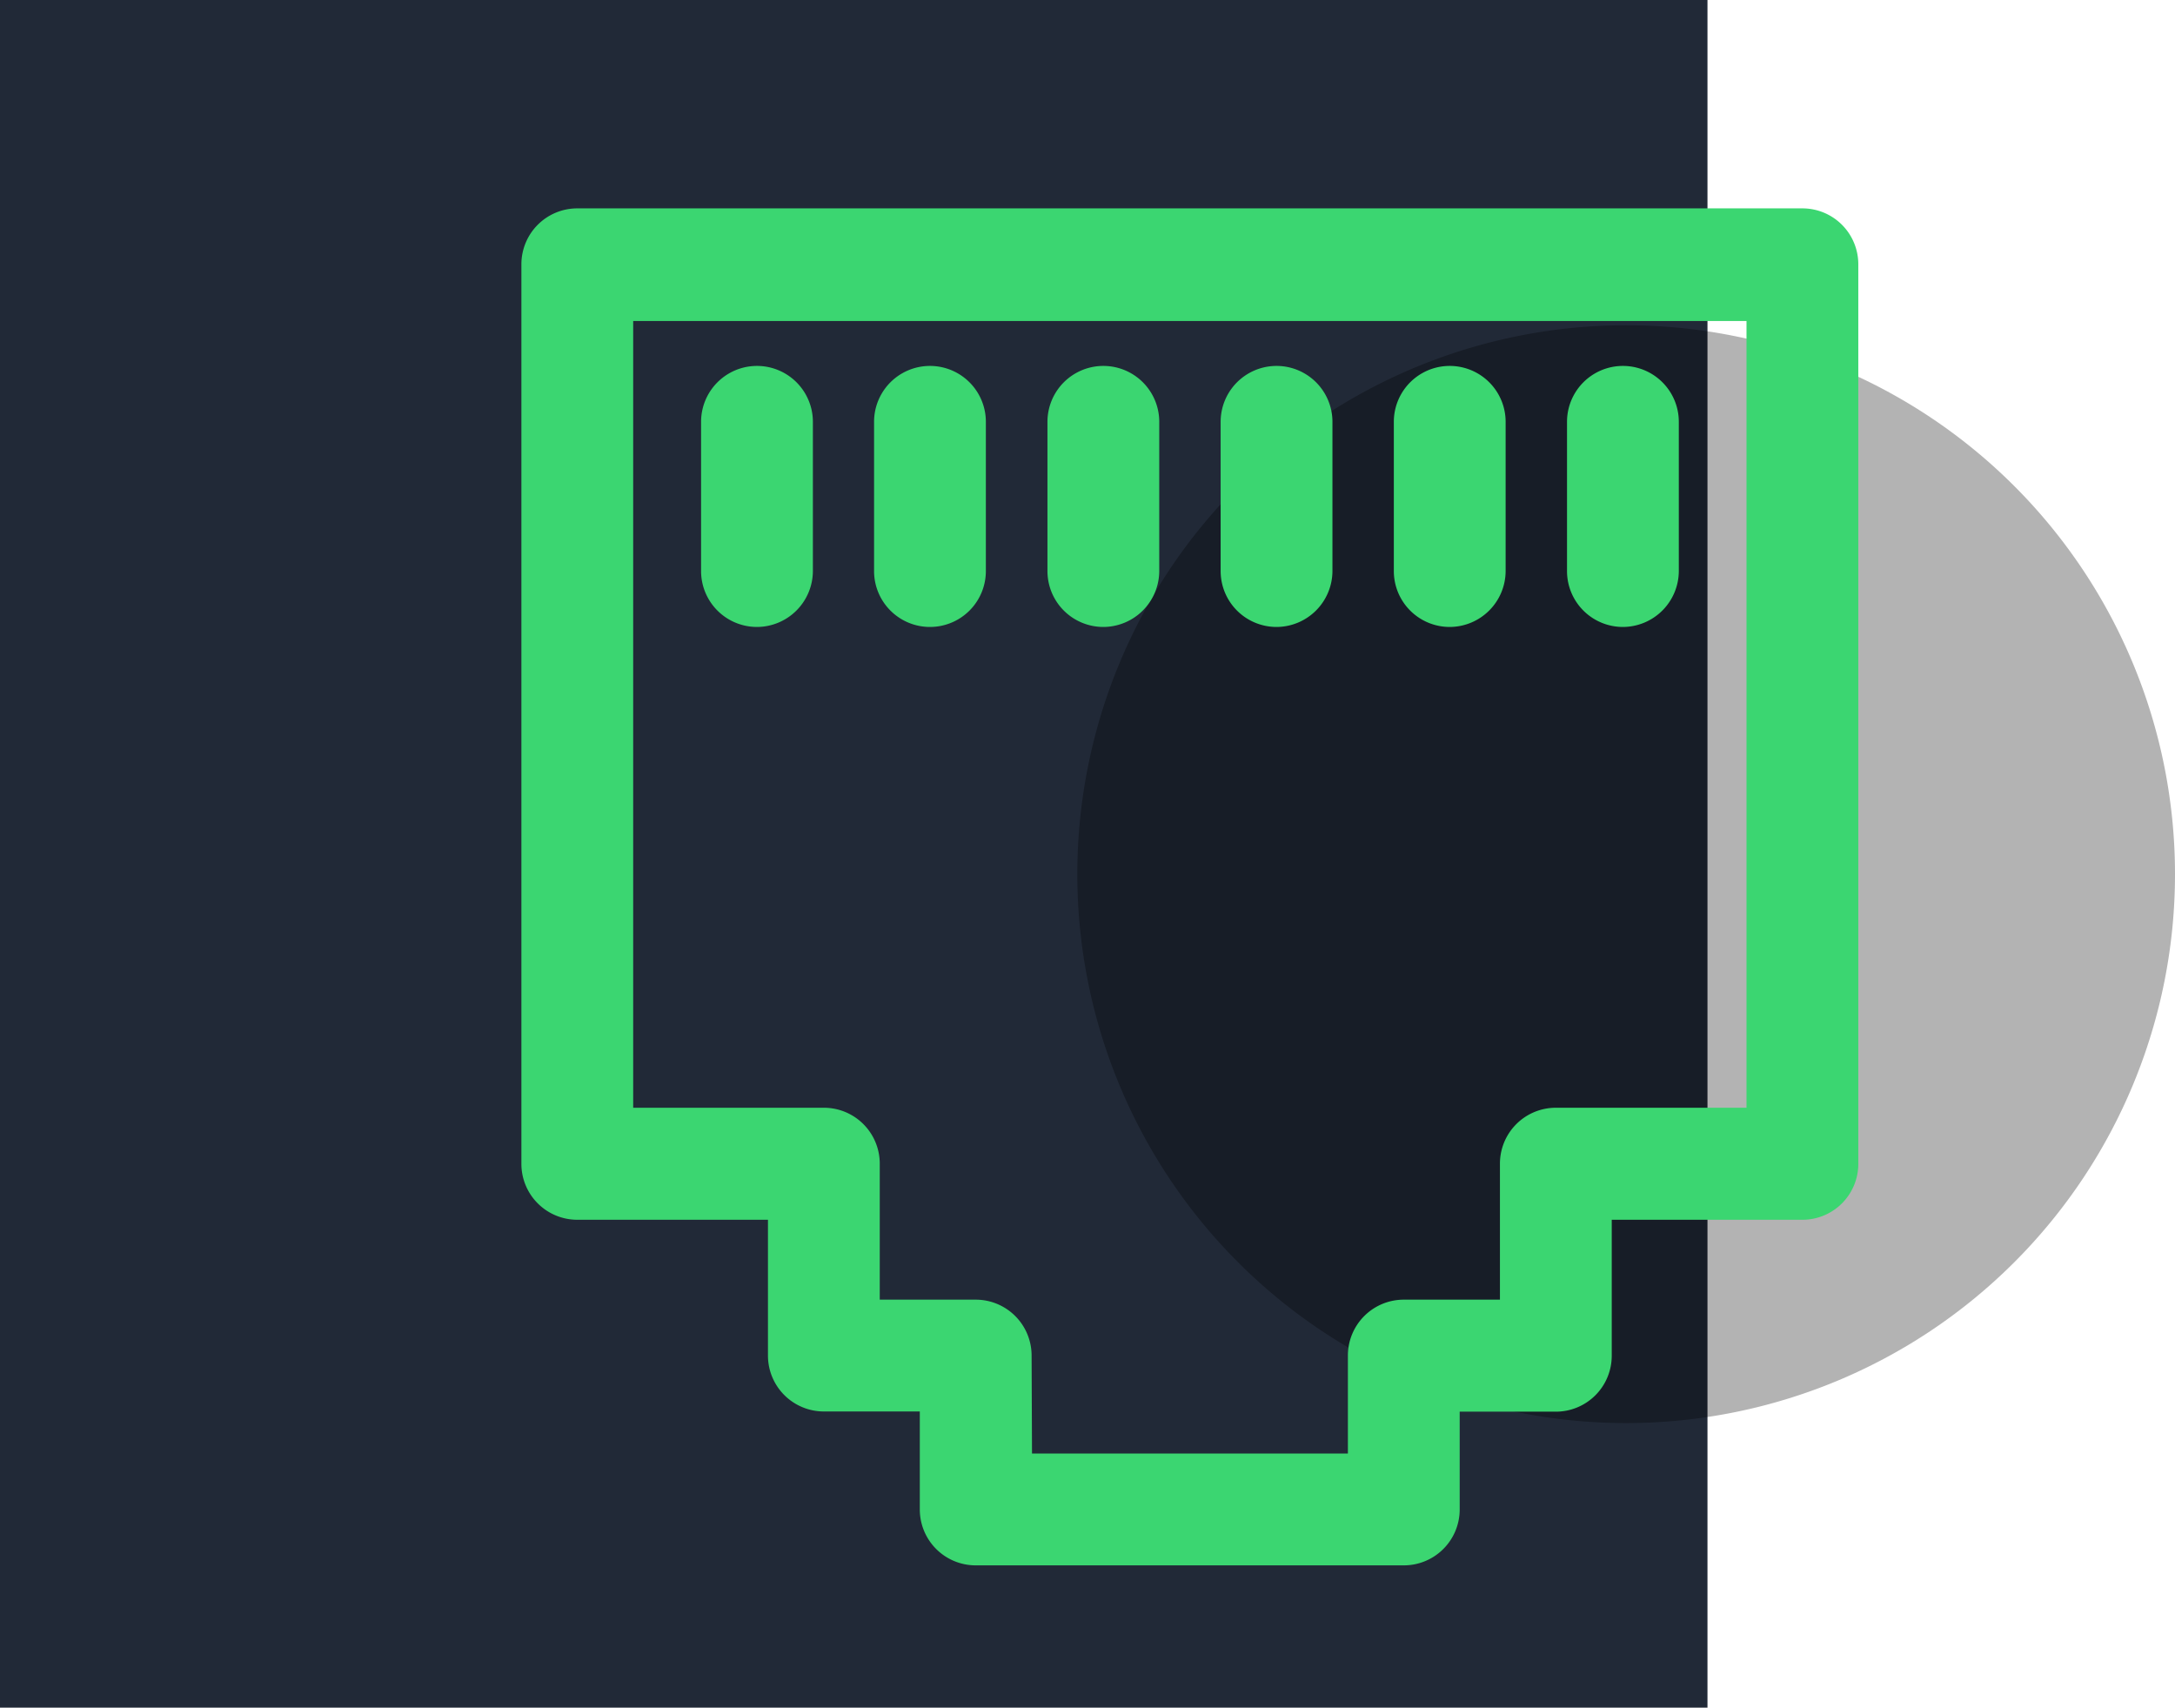 <svg id="Layer_1" data-name="Layer 1" xmlns="http://www.w3.org/2000/svg" viewBox="0 0 107 84"><path d="M0,0H84V84H0Z" fill="#212937"/><path d="M80,70A27,27,0,1,0,53,43,27,27,0,0,0,80,70Z" opacity="0.3" style="isolation:isolate"/><path d="M69.06,77H48a2.75,2.75,0,0,1-2.75-2.75V69.43H40.53a2.75,2.75,0,0,1-2.75-2.75V60H28.4a2.75,2.75,0,0,1-2.75-2.75V13a2.75,2.75,0,0,1,2.75-2.75H88.67A2.75,2.75,0,0,1,91.42,13v44.2A2.75,2.75,0,0,1,88.67,60H79.29v6.69a2.75,2.75,0,0,1-2.75,2.75H71.81v4.84A2.75,2.75,0,0,1,69.06,77Zm-18.29-5.5H66.31V66.68a2.75,2.75,0,0,1,2.75-2.75h4.73V57.24a2.75,2.75,0,0,1,2.75-2.75h9.38V15.79H31.15v38.7h9.38a2.75,2.75,0,0,1,2.75,2.75v6.69H48a2.75,2.75,0,0,1,2.75,2.75Z" fill="#3bd671"/><path d="M37.24,30.84a2.75,2.75,0,0,1-2.75-2.75V20.75a2.75,2.75,0,0,1,5.5,0v7.34A2.76,2.76,0,0,1,37.24,30.84Z" fill="#3bd671"/><path d="M45.75,30.84A2.75,2.75,0,0,1,43,28.09V20.75a2.75,2.75,0,0,1,5.5,0v7.34A2.75,2.75,0,0,1,45.75,30.84Z" fill="#3bd671"/><path d="M54.28,30.84a2.75,2.75,0,0,1-2.75-2.75V20.75a2.75,2.75,0,0,1,5.5,0v7.34A2.76,2.76,0,0,1,54.28,30.84Z" fill="#3bd671"/><path d="M62.8,30.84a2.75,2.75,0,0,1-2.75-2.75V20.75a2.75,2.75,0,0,1,5.5,0v7.34A2.76,2.76,0,0,1,62.8,30.84Z" fill="#3bd671"/><path d="M71.32,30.84a2.75,2.75,0,0,1-2.75-2.75V20.75a2.75,2.75,0,0,1,5.5,0v7.34A2.76,2.76,0,0,1,71.32,30.84Z" fill="#3bd671"/><path d="M79.84,30.84a2.75,2.75,0,0,1-2.75-2.75V20.75a2.75,2.75,0,0,1,5.5,0v7.34A2.76,2.76,0,0,1,79.84,30.84Z" fill="#3bd671"/></svg>